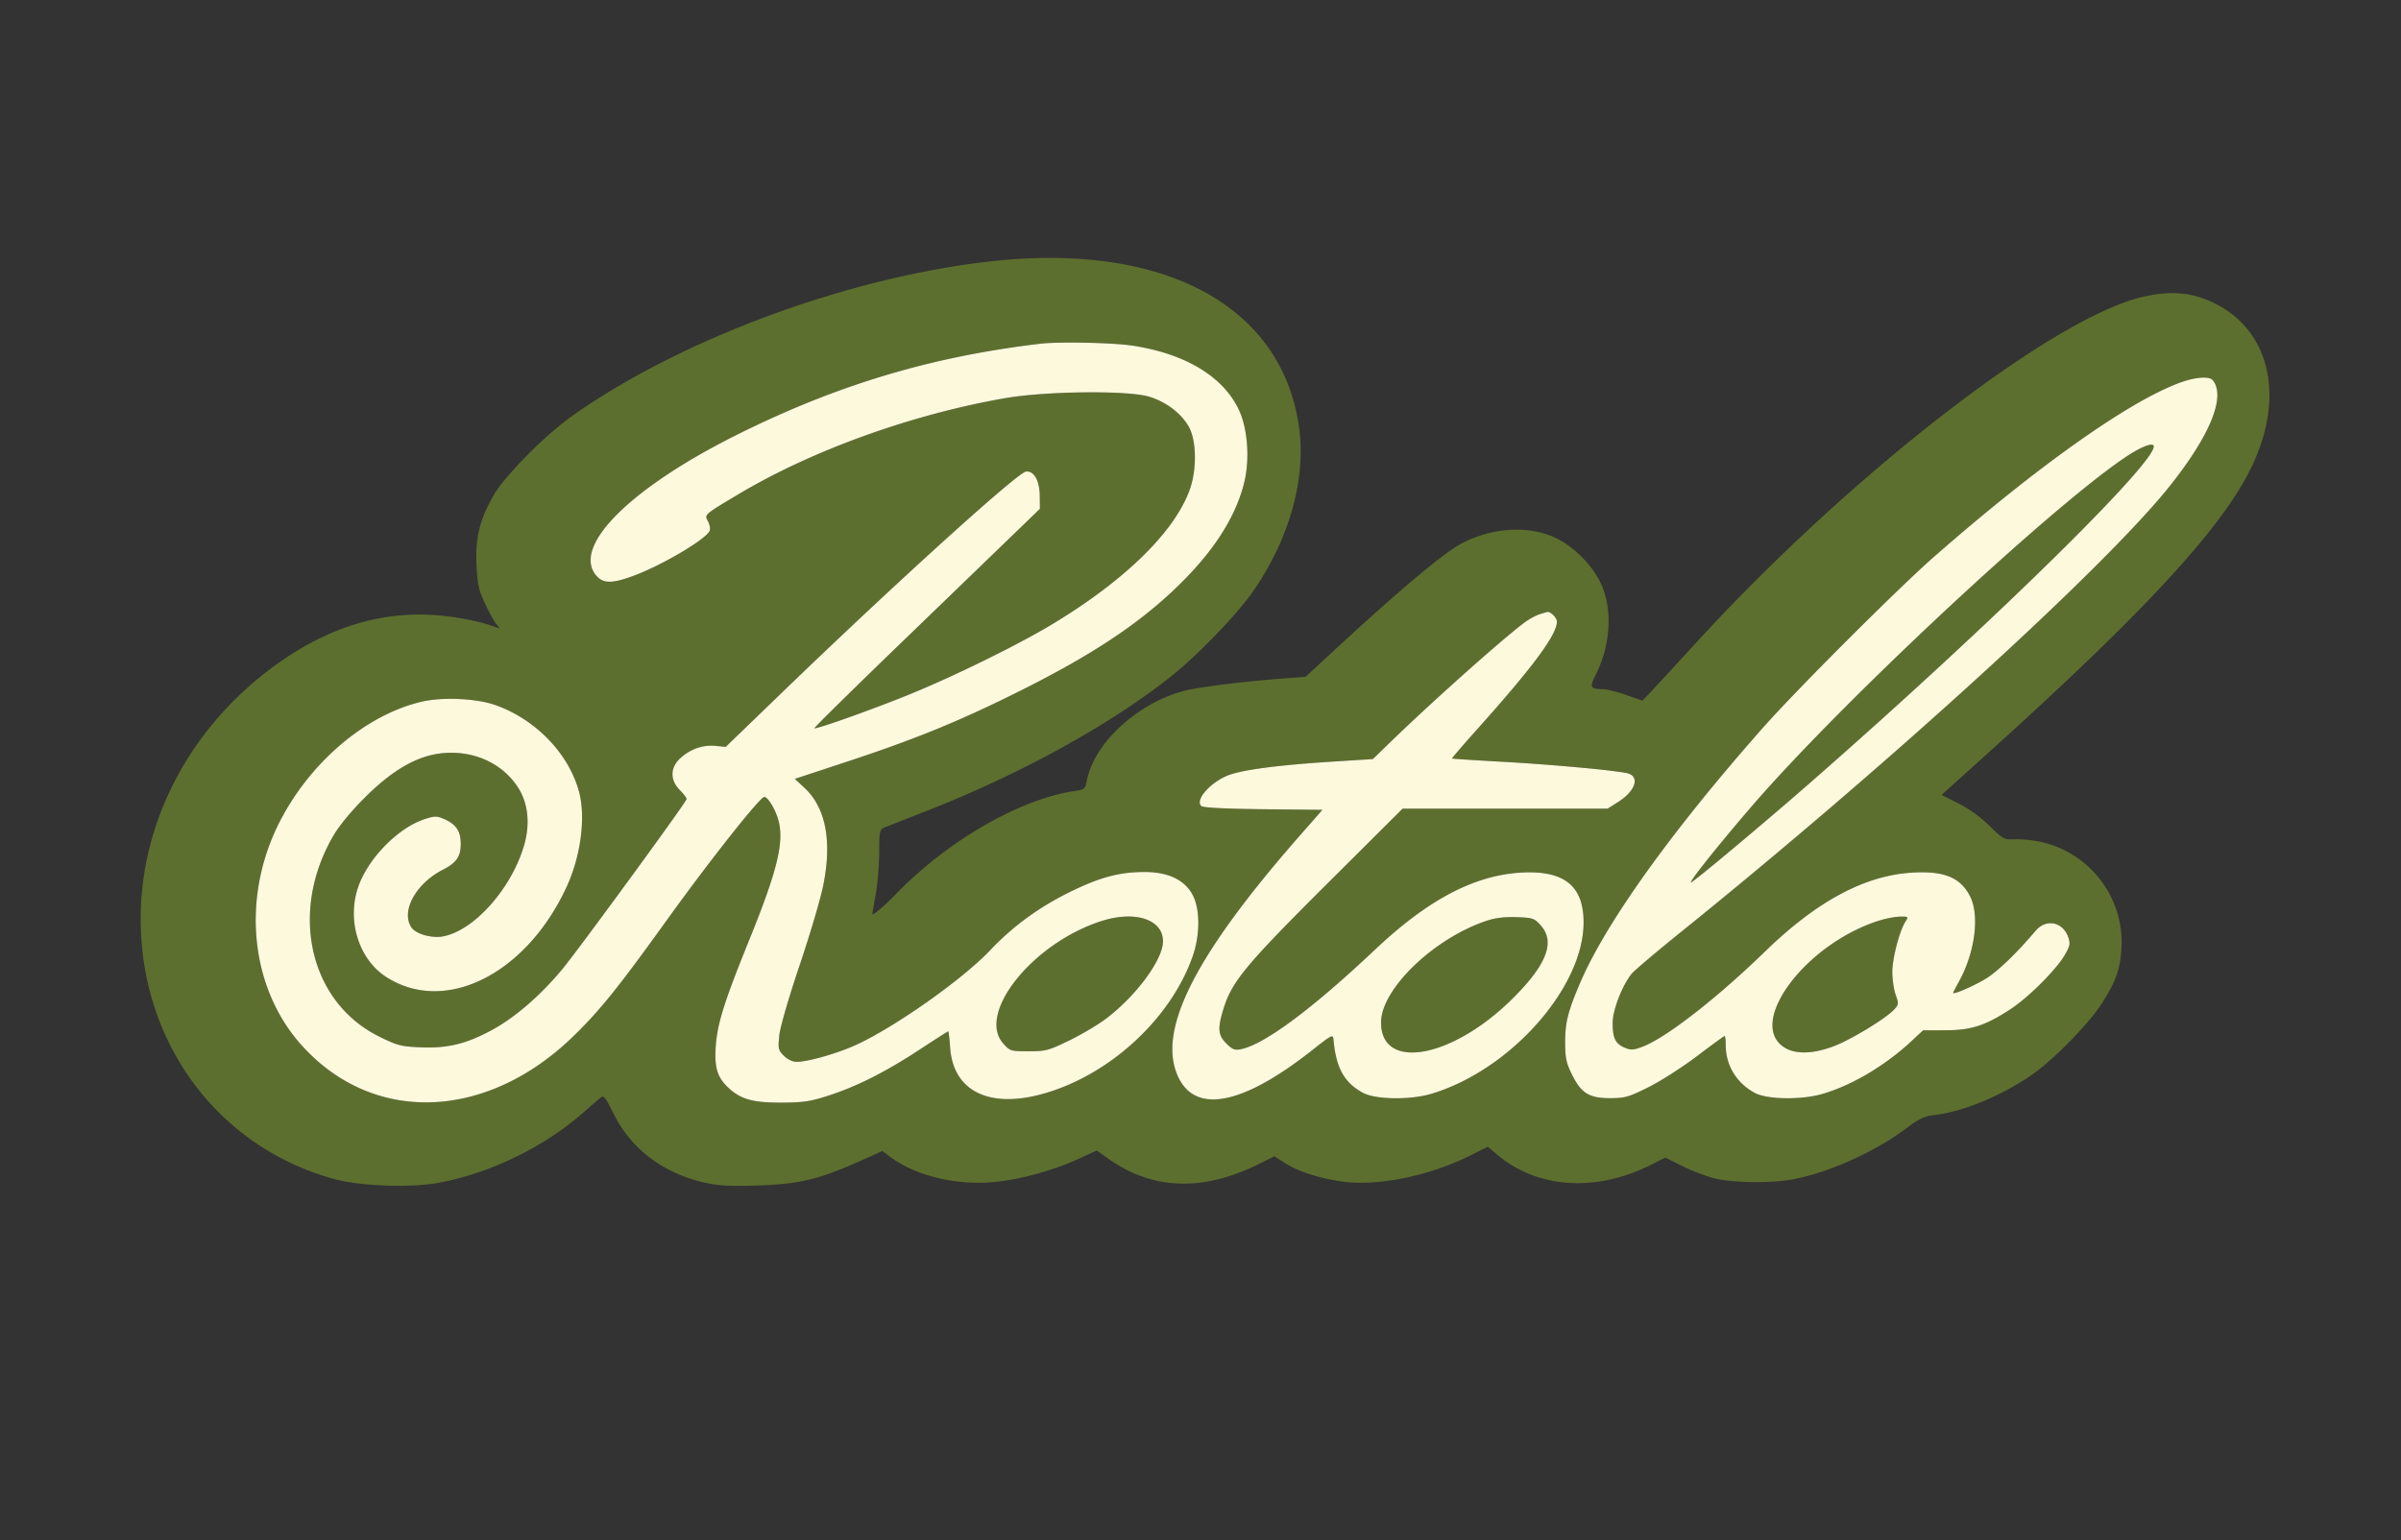 <svg xmlns="http://www.w3.org/2000/svg" viewBox="0 0 1024 657"><rect x="0" y="0" width="1024" height="657" fill="#333333" stroke="none"/><path d="M421.602 111.597c-60.741 6.976-131.667 33.299-177.722 65.96-11.292 8.008-28.403 25.264-33.162 33.443-6.068 10.428-8.063 18.393-7.506 29.965.401 8.317.946 10.775 3.686 16.631 1.769 3.78 3.978 7.744 4.909 8.808 1.61 1.84 1.595 1.898-.307 1.18-7.062-2.666-18.506-4.827-28-5.287-23.608-1.144-46.209 6.509-68.247 23.11C80.424 311.643 60 351.044 60 392c0 53.132 33.125 97.563 82.81 111.075 10.956 2.98 32.666 3.719 44.4 1.513 22.061-4.148 45.055-15.358 61.79-30.124 3.025-2.67 6.213-5.443 7.084-6.164 1.39-1.149 2.094-.281 5.734 7.066 7.364 14.86 21.254 25.289 38.915 29.218 5.815 1.294 10.744 1.548 22.602 1.165 17.363-.561 25.873-2.59 43.099-10.274l9.934-4.431 3.066 2.33c11.202 8.513 29.569 12.746 46.416 10.698 11.061-1.345 23.778-4.952 34.11-9.675l7.8-3.566 4.87 3.465c18.864 13.421 40.411 14.178 64.328 2.26l6.542-3.26 4.402 2.821c5.777 3.702 14.713 6.596 24.553 7.951 15.386 2.119 37.388-2.425 55.214-11.401l6.849-3.449 3.991 3.37c17.247 14.564 42.183 16.163 65.862 4.222l5.871-2.961 7.129 3.572c3.921 1.964 10.054 4.326 13.629 5.248 7.725 1.992 24.547 2.209 33.787.436 15.392-2.954 34.892-11.718 47.985-21.568 5.774-4.344 7.884-5.339 12.465-5.877 12.207-1.435 28.91-8.406 41.763-17.429 8.894-6.244 23.601-21.258 29.126-29.731 5.974-9.164 7.945-14.46 8.602-23.109 1.672-22.035-13.297-41.862-34.99-46.347-3.17-.655-7.895-1.099-10.5-.986-4.545.197-4.983-.036-10.766-5.746-3.708-3.661-8.801-7.339-13.234-9.556l-7.206-3.605 19.215-17.326c69.142-62.342 102.009-98.264 113.896-124.48 13.235-29.19 6.548-56.481-16.649-67.946-9.761-4.823-19.325-5.59-31.521-2.525-39.114 9.829-124.553 76.241-189.756 147.498-8.094 8.846-16.517 17.988-18.717 20.316l-4 4.233-7-2.435c-3.85-1.339-8.201-2.446-9.668-2.46-5.597-.054-6.001-.759-3.389-5.914 6.626-13.075 7.439-28.695 2.065-39.693-3.727-7.629-11.422-15.284-19.008-18.909-11.231-5.367-26.575-4.559-39.695 2.089-7.629 3.866-26.372 19.576-55.665 46.658l-11.361 10.502-9.139.671c-16.025 1.176-35.947 3.63-42.14 5.191-20.133 5.075-38.975 22.359-42.002 38.529-.644 3.441-.951 3.691-5.341 4.347-23.386 3.499-54.017 21.204-76.117 43.995-5.409 5.578-10.101 9.461-10.02 8.293.01-.157.67-3.885 1.465-8.285s1.461-12.397 1.48-17.771c.033-9.173.173-9.829 2.285-10.711 1.238-.516 8.775-3.482 16.75-6.591 41.216-16.067 80.509-37.737 106.5-58.733 10.711-8.653 26.892-25.461 33.399-34.694 15.599-22.132 23.051-47.833 20.236-69.786-6.761-52.722-57.643-80.216-132.533-71.617m21.898 35.06c-46.256 5.505-86.181 17.456-128.5 38.464-46.217 22.944-71.374 48.032-60.657 60.491 2.968 3.451 6.859 3.424 16.256-.113 12.345-4.647 30.735-15.599 32.081-19.107.322-.84-.003-2.627-.722-3.971-1.571-2.935-1.831-2.702 12.692-11.39 31.431-18.804 73.822-34.12 113.85-41.136 17.439-3.057 52.686-3.421 61.684-.636 7.227 2.236 13.623 7.099 16.816 12.788 3.361 5.988 3.493 18.558.284 27.207-6.649 17.918-27.558 38.335-58.308 56.934-14.794 8.947-43.399 22.968-62.476 30.623-16.375 6.57-38.592 14.43-39.166 13.857-.198-.199 17.308-17.417 38.903-38.264a94352.81 94352.81 0 0048.263-46.615l9-8.712-.05-5.409c-.063-6.674-2.471-10.935-5.922-10.478-3.658.484-56.006 47.91-103.528 93.795l-24.5 23.656-4.185-.419c-5.375-.539-10.598 1.21-14.901 4.987-4.673 4.104-4.818 9.541-.371 13.988 1.674 1.674 2.912 3.375 2.75 3.78-.966 2.428-46.601 64.861-53.104 72.651-9.608 11.511-20.475 20.812-30.584 26.178-10.626 5.639-18.477 7.486-29.766 7.002-8.348-.358-9.911-.764-17.621-4.585-29.778-14.756-38.524-53.178-19.514-85.723 2.539-4.345 7.732-10.613 13.693-16.526 12.147-12.05 22.769-17.931 33.812-18.721 12.79-.915 24.445 4.492 31.017 14.39 4.48 6.748 5.484 15.662 2.806 24.932-5.335 18.469-21.339 36.461-34.623 38.922-4.735.878-11.451-1.005-13.372-3.748-4.732-6.756 1.717-18.755 13.241-24.636 5.896-3.01 7.722-5.637 7.722-11.113 0-5.484-2.032-8.443-7.339-10.689-2.93-1.239-3.941-1.213-8.249.218-10.969 3.644-23.409 16.166-27.85 28.034-5.411 14.463-.324 31.568 11.679 39.271 25.123 16.121 59.677-1.157 76.912-38.458 6.035-13.064 8.219-29.637 5.333-40.476-4.327-16.254-18.394-30.909-35.554-37.044-8.123-2.904-22.698-3.584-31.662-1.476-23.529 5.531-47.065 25.339-60.224 50.682-16.812 32.379-13.13 71.165 9.105 95.895 30.511 33.935 78.946 32.233 116.115-4.082 11.269-11.009 19.049-20.691 39.604-49.284C302.548 367.304 324.139 340 325.956 340c1.565 0 4.786 5.328 6.043 9.996 2.5 9.286-.468 21.437-12.46 50.997-10.533 25.965-13.579 35.598-14.259 45.093-.679 9.482.642 13.707 5.719 18.294 5.255 4.748 10.481 6.115 23.001 6.019 8.932-.069 11.918-.548 20-3.207 11.988-3.946 24.081-10.104 38.648-19.683 6.28-4.13 11.568-7.509 11.751-7.509.183 0 .558 3.159.834 7.019 1.285 17.954 15.773 25.657 37.798 20.096 28.821-7.277 55.944-31.668 65.585-58.981 3.24-9.178 3.28-20.093.097-26.227-3.38-6.512-10.474-9.912-20.642-9.892-10.666.021-18.884 2.212-31.571 8.418-13.209 6.462-24.525 14.705-34.076 24.824-11.74 12.436-40.275 32.616-57.226 40.469-7.755 3.592-20.612 7.274-25.403 7.274-1.771 0-3.886-1-5.474-2.588-2.4-2.4-2.541-3.032-1.947-8.72.369-3.53 4.014-16.118 8.589-29.662 4.371-12.941 8.912-28.255 10.09-34.03 3.919-19.2 1.17-33.486-8.089-42.033l-3.983-3.677 21.759-7.172c29.275-9.649 47.702-17.144 72.76-29.596 30.729-15.269 50.327-28.036 66.809-43.522 16.456-15.462 26.464-30.643 30.296-45.955 2.447-9.778 1.59-22.761-2.031-30.757-6.544-14.451-22.766-24.357-45.574-27.83-8.49-1.292-31.458-1.758-39.5-.801m485.94 16.7c-21.803 8.107-60.533 35.56-104.44 74.029-15.35 13.449-58.831 56.903-73.158 73.114-38.73 43.82-66.693 82.797-77.724 108.338-5.332 12.345-6.601 17.283-6.597 25.667.004 6.732.449 8.914 2.803 13.726 3.973 8.119 7.379 10.269 16.27 10.269 6.446 0 7.953-.428 16.5-4.689 5.173-2.578 14.48-8.541 20.683-13.25 6.202-4.708 11.489-8.561 11.75-8.561.26 0 .473 1.743.473 3.874 0 8.668 4.637 16.251 12.5 20.441 5.294 2.821 20.111 2.983 29 .318 12.742-3.821 26.6-12.083 37.836-22.559l4.837-4.509 9.663-.033c10.95-.036 16.883-1.97 27.672-9.018 7.485-4.89 19.346-16.703 22.956-22.862 2.382-4.064 2.59-5.057 1.637-7.792-2.319-6.653-9.478-8.056-13.966-2.737-7.966 9.441-16.246 17.407-21.253 20.448-5.026 3.054-13.882 6.888-13.882 6.011 0-.182 1.091-2.299 2.424-4.706 6.898-12.453 8.973-28.367 4.765-36.542-4.126-8.017-11.06-10.852-24.593-10.055-20.29 1.196-40.69 12.135-62.917 33.738-20.357 19.786-42.077 36.678-52.068 40.494-3.877 1.48-5.041 1.554-7.631.481-4.018-1.665-5.25-4.203-5.192-10.696.049-5.47 3.977-15.639 8.031-20.793 1.026-1.304 10.373-9.231 20.773-17.617 88.255-71.161 180.941-155.696 208.533-190.195 17.415-21.774 24.259-38.462 18.637-45.441-1.516-1.882-7.535-1.416-14.322 1.107m-16.991 28.124C888.74 203.38 787.993 296.387 746.493 344.686c-13.764 16.018-25.904 31.242-25.347 31.784.442.43 31.407-25.487 51.937-43.47 77.864-68.203 149.542-138.775 145.281-143.036-.622-.622-2.731-.081-5.915 1.517m-255.658 70.507c-1.489.449-4.189 1.868-6 3.154-8.048 5.713-39.296 33.5-57.291 50.944l-8 7.755-17 1.072c-23.94 1.51-39.512 3.606-45.305 6.099-7.548 3.247-13.652 10.534-10.804 12.897.798.663 10.642 1.156 26.433 1.323l25.161.268-9.644 11c-43.26 49.343-59.784 80.821-52.807 100.596 6.54 18.536 26.973 15.427 57.763-8.789 9.068-7.132 9.207-7.198 9.449-4.522 1.076 11.9 4.66 18.269 12.659 22.497 5.4 2.854 20.154 3.032 29.095.351 33.662-10.094 64.904-45.308 64.884-73.133-.012-15.684-8.37-22.306-26.788-21.221-19.938 1.175-39.66 11.598-62.173 32.857-26.73 25.243-47.238 40.477-57.157 42.461-2.671.534-3.677.146-6.226-2.403-3.61-3.61-3.832-6.47-1.17-15.026 3.564-11.449 9.604-18.726 43.932-52.918L598.179 345h87.429l4.625-2.933c6.914-4.385 9.117-10.224 4.517-11.971-3.186-1.21-31.682-3.879-55.25-5.176-11-.606-20.104-1.202-20.231-1.325-.127-.123 4.777-5.82 10.899-12.659C653.927 284.388 664 270.776 664 265.219c0-1.73-2.811-4.507-4.184-4.133-.174.047-1.535.453-3.025.902M469.818 392.924c-29.378 9.395-53.426 39.418-41.898 52.31 2.828 3.162 3.17 3.266 10.766 3.266 7.286 0 8.52-.328 17.329-4.608 5.217-2.535 12.282-6.724 15.7-9.309 12.912-9.765 24.285-25.228 24.285-33.02 0-9.305-11.86-13.218-26.182-8.639M634 392.835c-22.49 7.478-45 29.175-45 43.374 0 20.874 30.364 15.358 56.088-10.187 14.583-14.482 18.315-24.182 12.016-31.232-2.708-3.031-3.372-3.258-10.25-3.512-5.076-.187-9.058.295-12.854 1.557m167 .051c-31.481 10.178-56.347 44.006-39.775 54.11 4.772 2.909 12.582 2.604 21.275-.831 7.517-2.97 21.7-11.62 25.249-15.398 2.04-2.171 2.086-2.554.755-6.289-.779-2.188-1.436-6.518-1.46-9.623-.045-5.775 2.995-17.574 5.567-21.605 1.398-2.192 1.337-2.249-2.338-2.196-2.075.029-6.248.854-9.273 1.832" fill="#5d6f2e" fill-rule="evenodd"/><path d="M443.5 146.657c-46.256 5.505-86.181 17.456-128.5 38.464-46.217 22.944-71.374 48.032-60.657 60.491 2.968 3.451 6.859 3.424 16.256-.113 12.345-4.647 30.735-15.599 32.081-19.107.322-.84-.003-2.627-.722-3.971-1.571-2.935-1.831-2.702 12.692-11.39 31.431-18.804 73.822-34.12 113.85-41.136 17.439-3.057 52.686-3.421 61.684-.636 7.227 2.236 13.623 7.099 16.816 12.788 3.361 5.988 3.493 18.558.284 27.207-6.649 17.918-27.558 38.335-58.308 56.934-14.794 8.947-43.399 22.968-62.476 30.623-16.375 6.57-38.592 14.43-39.166 13.857-.198-.199 17.308-17.417 38.903-38.264a94352.81 94352.81 0 0048.263-46.615l9-8.712-.05-5.409c-.063-6.674-2.471-10.935-5.922-10.478-3.658.484-56.006 47.91-103.528 93.795l-24.5 23.656-4.185-.419c-5.375-.539-10.598 1.21-14.901 4.987-4.673 4.104-4.818 9.541-.371 13.988 1.674 1.674 2.912 3.375 2.75 3.78-.966 2.428-46.601 64.861-53.104 72.651-9.608 11.511-20.475 20.812-30.584 26.178-10.626 5.639-18.477 7.486-29.766 7.002-8.348-.358-9.911-.764-17.621-4.585-29.778-14.756-38.524-53.178-19.514-85.723 2.539-4.345 7.732-10.613 13.693-16.526 12.147-12.05 22.769-17.931 33.812-18.721 12.79-.915 24.445 4.492 31.017 14.39 4.48 6.748 5.484 15.662 2.806 24.932-5.335 18.469-21.339 36.461-34.623 38.922-4.735.878-11.451-1.005-13.372-3.748-4.732-6.756 1.717-18.755 13.241-24.636 5.896-3.01 7.722-5.637 7.722-11.113 0-5.484-2.032-8.443-7.339-10.689-2.93-1.239-3.941-1.213-8.249.218-10.969 3.644-23.409 16.166-27.85 28.034-5.411 14.463-.324 31.568 11.679 39.271 25.123 16.121 59.677-1.157 76.912-38.458 6.035-13.064 8.219-29.637 5.333-40.476-4.327-16.254-18.394-30.909-35.554-37.044-8.123-2.904-22.698-3.584-31.662-1.476-23.529 5.531-47.065 25.339-60.224 50.682-16.812 32.379-13.13 71.165 9.105 95.895 30.511 33.935 78.946 32.233 116.115-4.082 11.269-11.009 19.049-20.691 39.604-49.284C302.548 367.304 324.139 340 325.956 340c1.565 0 4.786 5.328 6.043 9.996 2.5 9.286-.468 21.437-12.46 50.997-10.533 25.965-13.579 35.598-14.259 45.093-.679 9.482.642 13.707 5.719 18.294 5.255 4.748 10.481 6.115 23.001 6.019 8.932-.069 11.918-.548 20-3.207 11.988-3.946 24.081-10.104 38.648-19.683 6.28-4.13 11.568-7.509 11.751-7.509.183 0 .558 3.159.834 7.019 1.285 17.954 15.773 25.657 37.798 20.096 28.821-7.277 55.944-31.668 65.585-58.981 3.24-9.178 3.28-20.093.097-26.227-3.38-6.512-10.474-9.912-20.642-9.892-10.666.021-18.884 2.212-31.571 8.418-13.209 6.462-24.525 14.705-34.076 24.824-11.74 12.436-40.275 32.616-57.226 40.469-7.755 3.592-20.612 7.274-25.403 7.274-1.771 0-3.886-1-5.474-2.588-2.4-2.4-2.541-3.032-1.947-8.72.369-3.53 4.014-16.118 8.589-29.662 4.371-12.941 8.912-28.255 10.09-34.03 3.919-19.2 1.17-33.486-8.089-42.033l-3.983-3.677 21.759-7.172c29.275-9.649 47.702-17.144 72.76-29.596 30.729-15.269 50.327-28.036 66.809-43.522 16.456-15.462 26.464-30.643 30.296-45.955 2.447-9.778 1.59-22.761-2.031-30.757-6.544-14.451-22.766-24.357-45.574-27.83-8.49-1.292-31.458-1.758-39.5-.801m485.94 16.7c-21.803 8.107-60.533 35.56-104.44 74.029-15.35 13.449-58.831 56.903-73.158 73.114-38.73 43.82-66.693 82.797-77.724 108.338-5.332 12.345-6.601 17.283-6.597 25.667.004 6.732.449 8.914 2.803 13.726 3.973 8.119 7.379 10.269 16.27 10.269 6.446 0 7.953-.428 16.5-4.689 5.173-2.578 14.48-8.541 20.683-13.25 6.202-4.708 11.489-8.561 11.75-8.561.26 0 .473 1.743.473 3.874 0 8.668 4.637 16.251 12.5 20.441 5.294 2.821 20.111 2.983 29 .318 12.742-3.821 26.6-12.083 37.836-22.559l4.837-4.509 9.663-.033c10.95-.036 16.883-1.97 27.672-9.018 7.485-4.89 19.346-16.703 22.956-22.862 2.382-4.064 2.59-5.057 1.637-7.792-2.319-6.653-9.478-8.056-13.966-2.737-7.966 9.441-16.246 17.407-21.253 20.448-5.026 3.054-13.882 6.888-13.882 6.011 0-.182 1.091-2.299 2.424-4.706 6.898-12.453 8.973-28.367 4.765-36.542-4.126-8.017-11.06-10.852-24.593-10.055-20.29 1.196-40.69 12.135-62.917 33.738-20.357 19.786-42.077 36.678-52.068 40.494-3.877 1.48-5.041 1.554-7.631.481-4.018-1.665-5.25-4.203-5.192-10.696.049-5.47 3.977-15.639 8.031-20.793 1.026-1.304 10.373-9.231 20.773-17.617 88.255-71.161 180.941-155.696 208.533-190.195 17.415-21.774 24.259-38.462 18.637-45.441-1.516-1.882-7.535-1.416-14.322 1.107m-16.991 28.124C888.74 203.38 787.993 296.387 746.493 344.686c-13.764 16.018-25.904 31.242-25.347 31.784.442.43 31.407-25.487 51.937-43.47 77.864-68.203 149.542-138.775 145.281-143.036-.622-.622-2.731-.081-5.915 1.517m-255.658 70.507c-1.489.449-4.189 1.868-6 3.154-8.048 5.713-39.296 33.5-57.291 50.944l-8 7.755-17 1.072c-23.94 1.51-39.512 3.606-45.305 6.099-7.548 3.247-13.652 10.534-10.804 12.897.798.663 10.642 1.156 26.433 1.323l25.161.268-9.644 11c-43.26 49.343-59.784 80.821-52.807 100.596 6.54 18.536 26.973 15.427 57.763-8.789 9.068-7.132 9.207-7.198 9.449-4.522 1.076 11.9 4.66 18.269 12.659 22.497 5.4 2.854 20.154 3.032 29.095.351 33.662-10.094 64.904-45.308 64.884-73.133-.012-15.684-8.37-22.306-26.788-21.221-19.938 1.175-39.66 11.598-62.173 32.857-26.73 25.243-47.238 40.477-57.157 42.461-2.671.534-3.677.146-6.226-2.403-3.61-3.61-3.832-6.47-1.17-15.026 3.564-11.449 9.604-18.726 43.932-52.918L598.179 345h87.429l4.625-2.933c6.914-4.385 9.117-10.224 4.517-11.971-3.186-1.21-31.682-3.879-55.25-5.176-11-.606-20.104-1.202-20.231-1.325-.127-.123 4.777-5.82 10.899-12.659C653.927 284.388 664 270.776 664 265.219c0-1.73-2.811-4.507-4.184-4.133-.174.047-1.535.453-3.025.902M469.818 392.924c-29.378 9.395-53.426 39.418-41.898 52.31 2.828 3.162 3.17 3.266 10.766 3.266 7.286 0 8.52-.328 17.329-4.608 5.217-2.535 12.282-6.724 15.7-9.309 12.912-9.765 24.285-25.228 24.285-33.02 0-9.305-11.86-13.218-26.182-8.639M634 392.835c-22.49 7.478-45 29.175-45 43.374 0 20.874 30.364 15.358 56.088-10.187 14.583-14.482 18.315-24.182 12.016-31.232-2.708-3.031-3.372-3.258-10.25-3.512-5.076-.187-9.058.295-12.854 1.557m167 .051c-31.481 10.178-56.347 44.006-39.775 54.11 4.772 2.909 12.582 2.604 21.275-.831 7.517-2.97 21.7-11.62 25.249-15.398 2.04-2.171 2.086-2.554.755-6.289-.779-2.188-1.436-6.518-1.46-9.623-.045-5.775 2.995-17.574 5.567-21.605 1.398-2.192 1.337-2.249-2.338-2.196-2.075.029-6.248.854-9.273 1.832" fill="#fdf9dd" fill-rule="evenodd"/></svg>